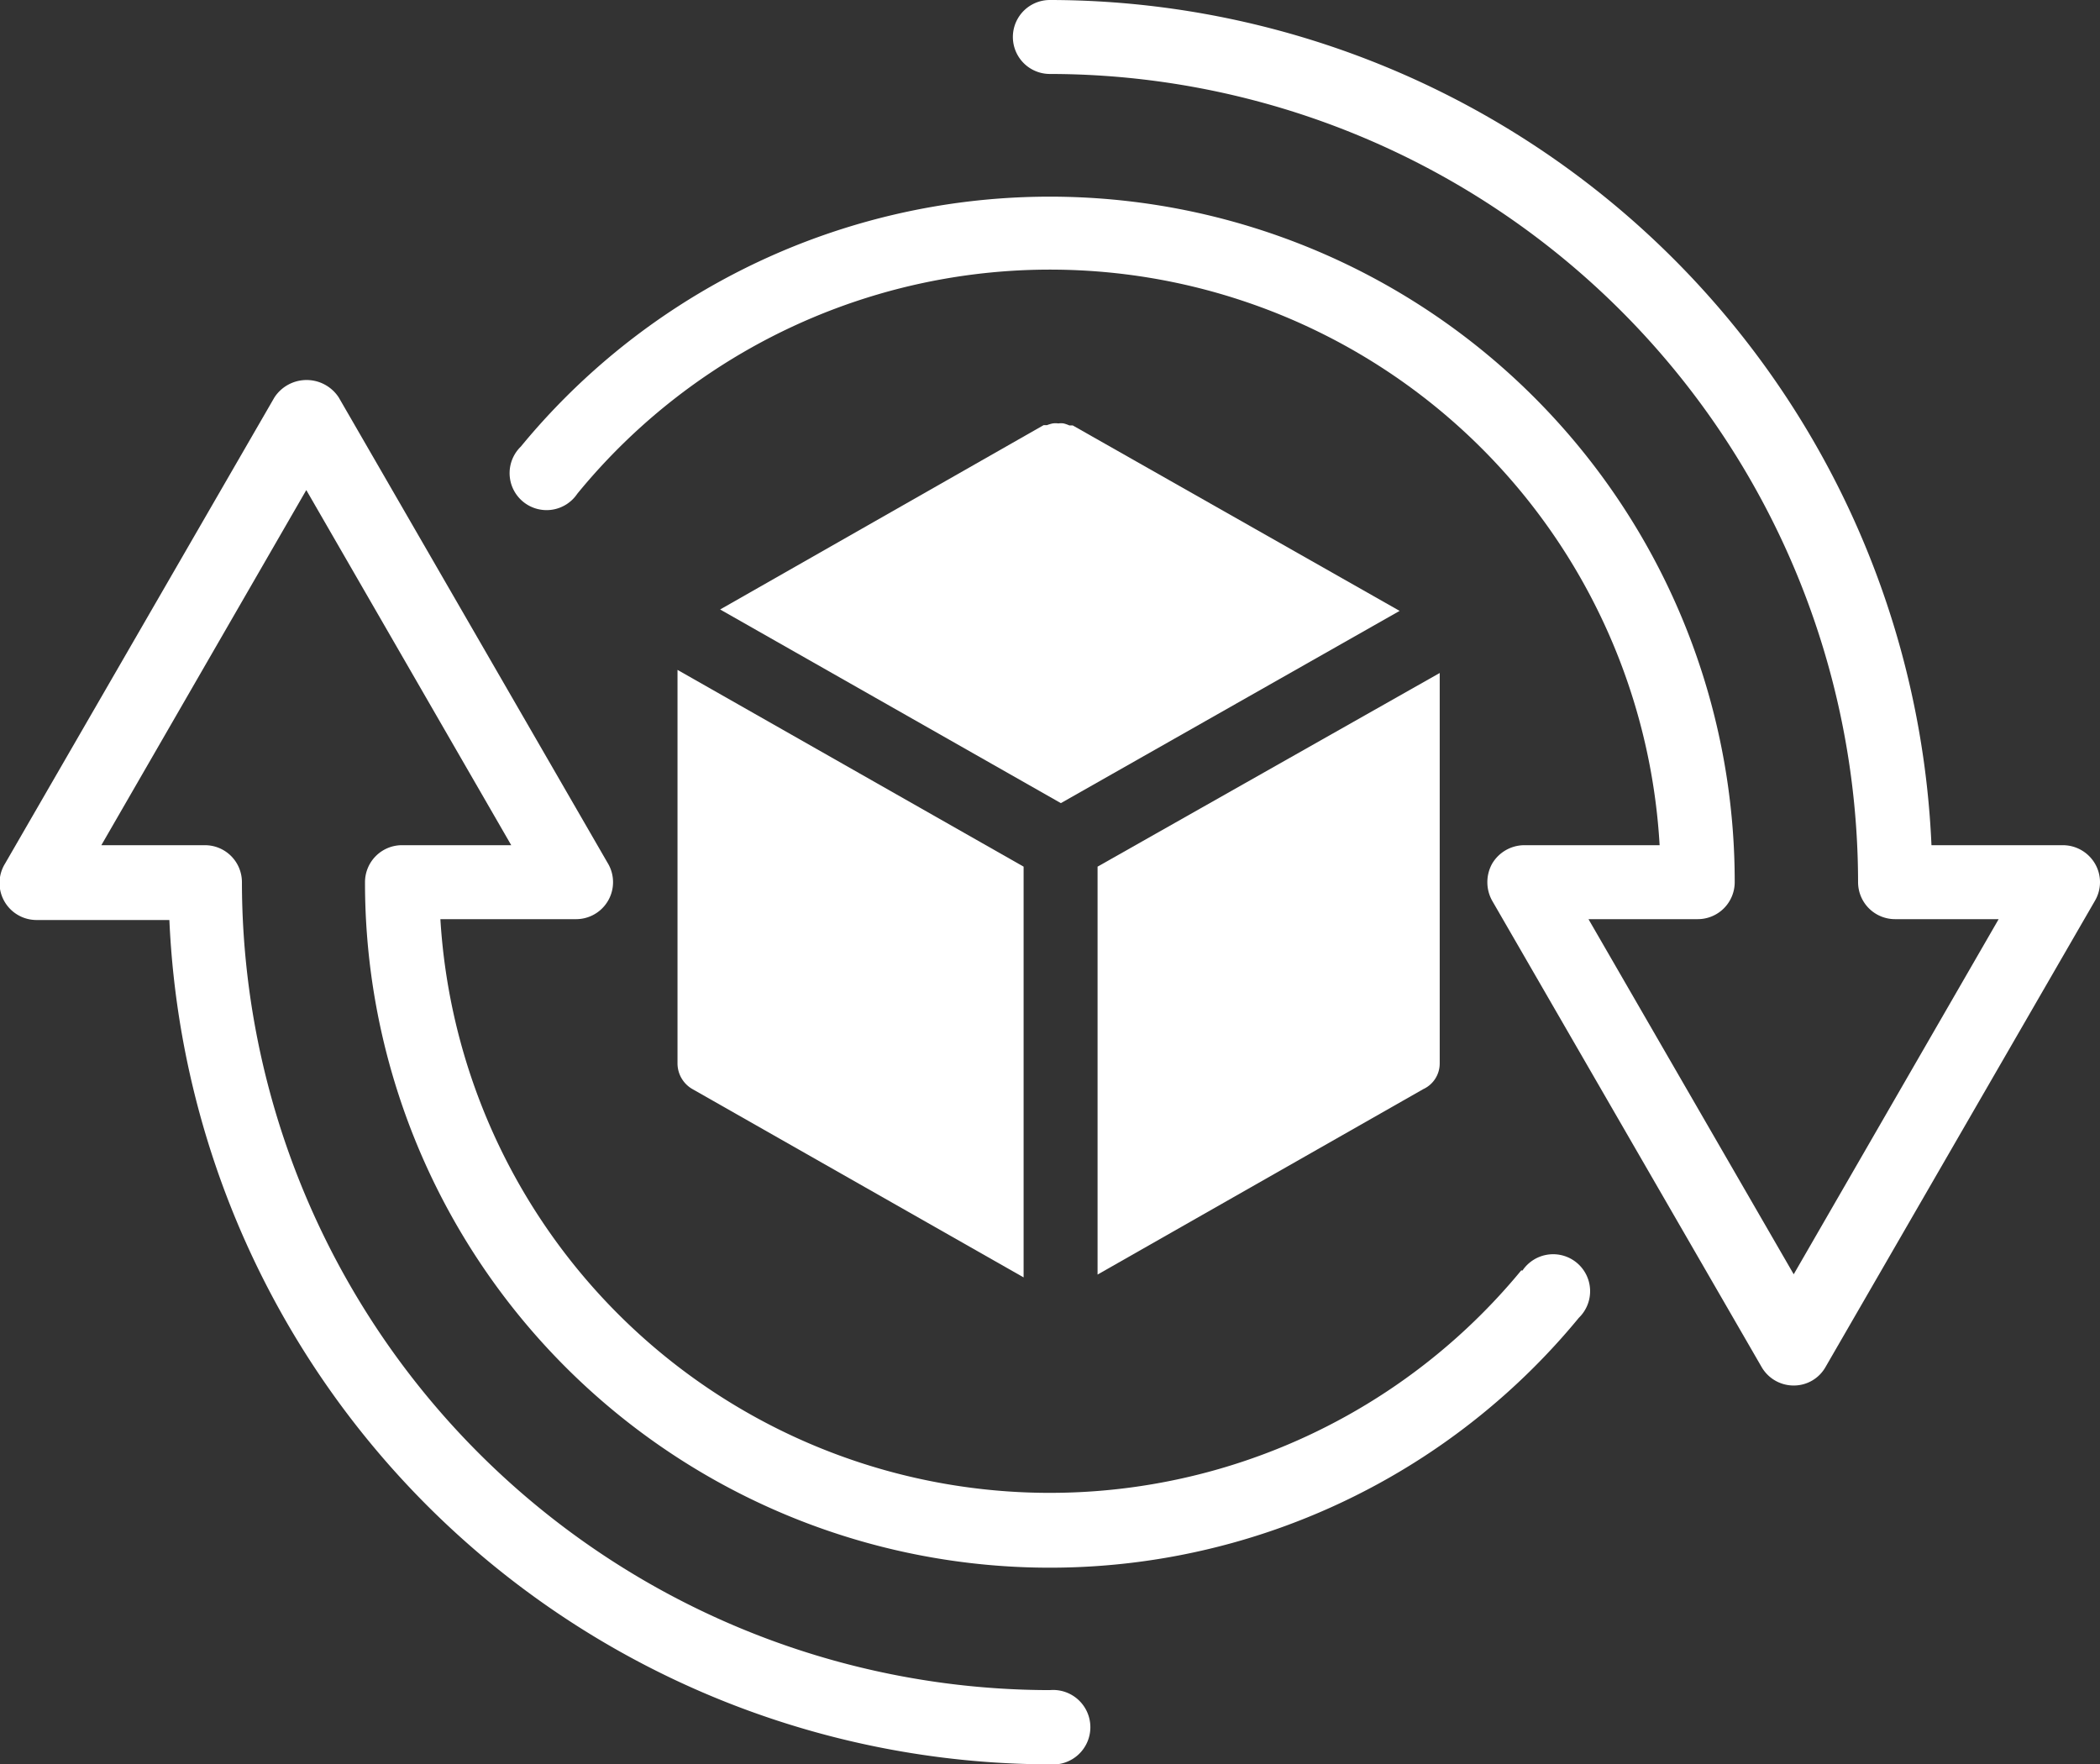 <svg id="芞脯_1" data-name="芞脯 1" xmlns="http://www.w3.org/2000/svg" viewBox="0 0 74.39 62.5"><rect x="0" y="0" width="74.39" height="62.5" fill="#333333" stroke="none"/><defs><style>.cls-1{fill:#fff;}</style></defs><path class="cls-1" d="M53.89,45A21.63,21.63,0,0,1,15.6,32.56h4.79a1.31,1.31,0,0,0,1.13-2L12,14.08a1.36,1.36,0,0,0-2.28,0L.18,30.59a1.31,1.31,0,0,0,1.13,2H6A31.29,31.29,0,0,0,37.19,62.5a1.32,1.32,0,1,0,0-2.63A28.65,28.65,0,0,1,8.57,31.25a1.31,1.31,0,0,0-1.31-1.31H3.59l7.26-12.58,7.26,12.58H14.25a1.31,1.31,0,0,0-1.32,1.31,24.26,24.26,0,0,0,43,15.43,1.31,1.31,0,1,0-2-1.67Z"/><path class="cls-1" d="M74.21,30.59a1.32,1.32,0,0,0-1.14-.65H68.42A31.3,31.3,0,0,0,37.19,0a1.31,1.31,0,0,0,0,2.62A28.66,28.66,0,0,1,65.82,31.25a1.31,1.31,0,0,0,1.31,1.31H70.8L63.54,45.14,56.27,32.56h3.87a1.31,1.31,0,0,0,1.31-1.31,24.26,24.26,0,0,0-43-15.43,1.31,1.31,0,1,0,2,1.67A21.63,21.63,0,0,1,58.79,29.94H54a1.33,1.33,0,0,0-1.14.65,1.35,1.35,0,0,0,0,1.32L62.4,48.42a1.31,1.31,0,0,0,1.14.66,1.29,1.29,0,0,0,1.13-.66l9.54-16.51A1.3,1.3,0,0,0,74.21,30.59Z"/><path class="cls-1" d="M37.68,15a.62.62,0,0,0-.19,0,.68.68,0,0,0-.2,0,1.17,1.17,0,0,0-.2.06l-.12,0L25.51,21.59l12.07,6.86,12-6.81L38,15.07l-.12,0A1.29,1.29,0,0,0,37.68,15Z"/><path class="cls-1" d="M51,37.67V23.84L38.88,30.7V45.15l11.54-6.57A1,1,0,0,0,51,37.67Z"/><path class="cls-1" d="M24,23.73V37.67a1.05,1.05,0,0,0,.53.91l11.73,6.67V30.7Z"/></svg>